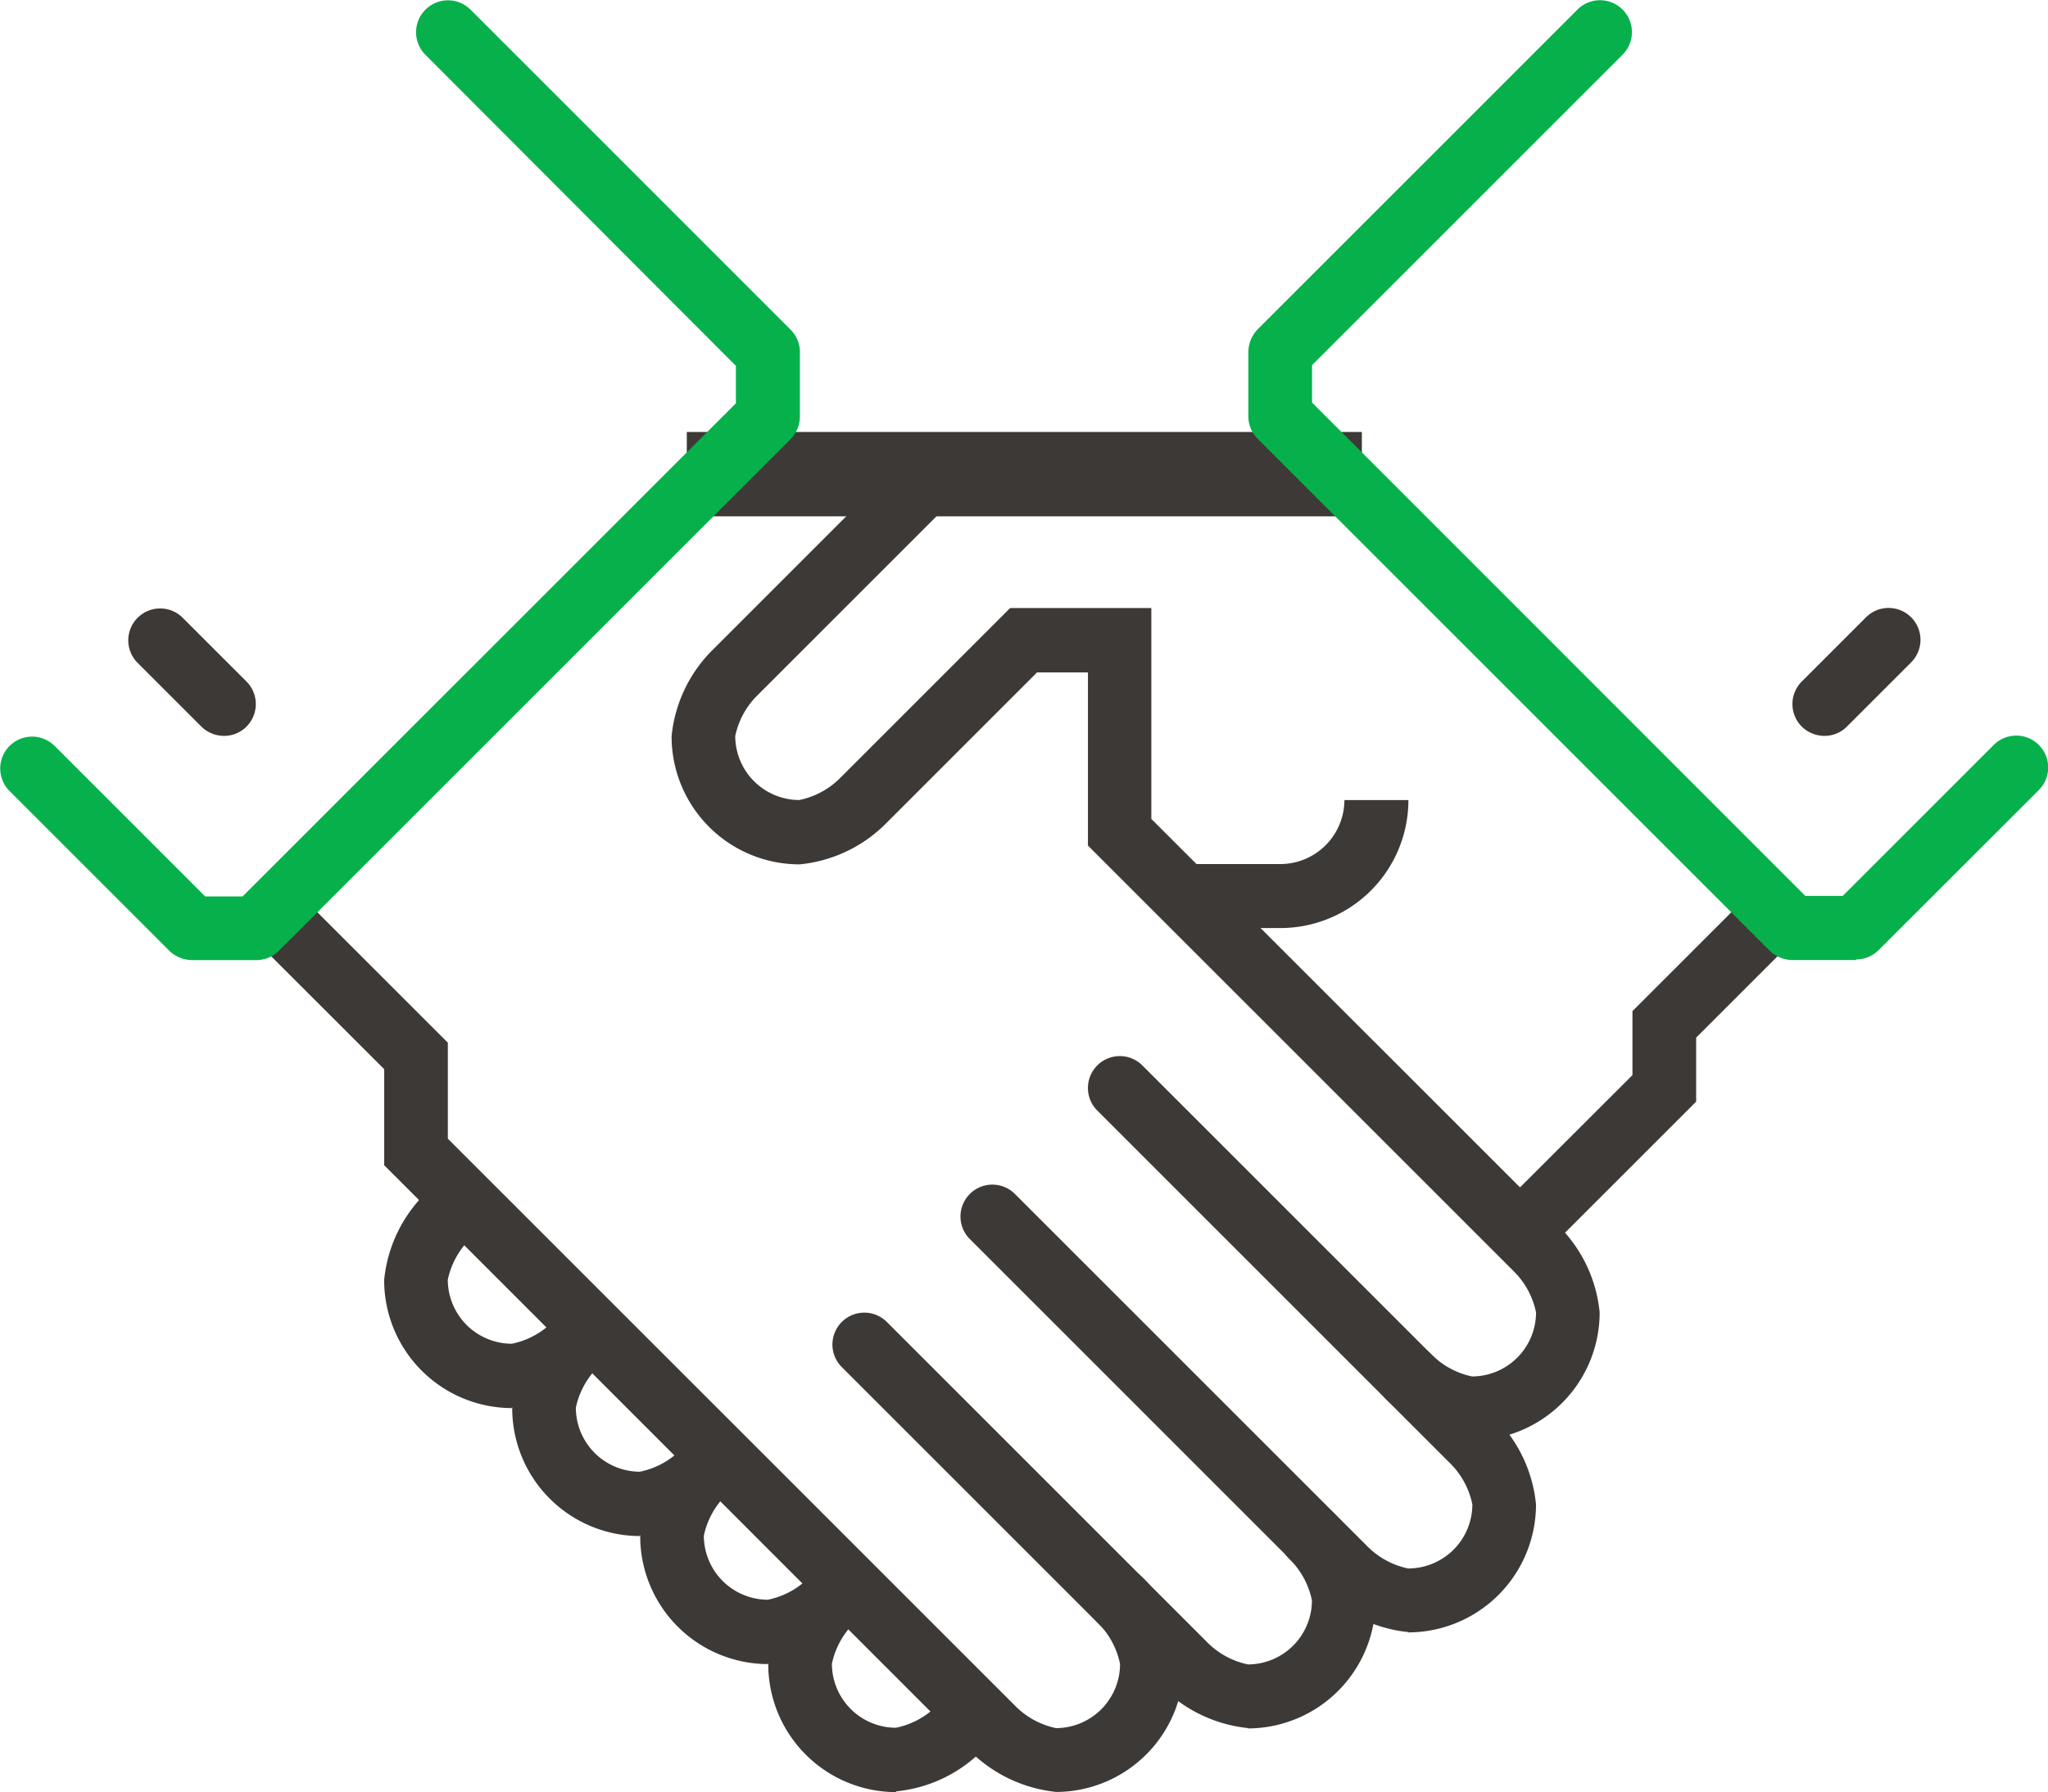 <svg xmlns="http://www.w3.org/2000/svg" width="40" height="35.01" viewBox="0 0 40 35.01">
  <g id="Layer_1-7" transform="translate(0)">
    <g id="Group_5474" data-name="Group 5474" transform="translate(0 0)">
      <rect id="Rectangle_145969" data-name="Rectangle 145969" width="13.185" height="1.648" transform="translate(13.414 8.439)" fill="#3d3936"/>
      <path id="Path_4367" data-name="Path 4367" d="M47.624,34.879a.64.64,0,0,1-.444-.181.623.623,0,0,1,0-.881L49.5,31.5v-1.25l2.057-2.057a.623.623,0,1,1,.881.881l-1.694,1.694v1.25L48.062,34.7a.614.614,0,0,1-.444.181Z" transform="translate(-17.616 -10.497)" fill="#3d3936"/>
      <path id="Path_4368" data-name="Path 4368" d="M38.751,44.255a2.791,2.791,0,0,1-1.694-.806L30.18,36.572a.623.623,0,0,1,.881-.881l6.877,6.877a1.573,1.573,0,0,0,.806.444A1.254,1.254,0,0,0,40,41.761a1.57,1.57,0,0,0-.444-.813l-6.877-6.877a.623.623,0,1,1,.881-.881l6.877,6.877a2.75,2.75,0,0,1,.806,1.694,2.5,2.5,0,0,1-2.5,2.5Z" transform="translate(-11.243 -12.371)" fill="#3d3936"/>
      <path id="Path_4369" data-name="Path 4369" d="M34.126,49.13a2.79,2.79,0,0,1-1.694-.806L26.18,42.072a.623.623,0,0,1,.881-.881l6.251,6.251a1.573,1.573,0,0,0,.806.444,1.254,1.254,0,0,0,1.25-1.25,1.57,1.57,0,0,0-.444-.813.623.623,0,1,1,.881-.881,2.75,2.75,0,0,1,.806,1.694,2.5,2.5,0,0,1-2.5,2.5Z" transform="translate(-9.744 -15.37)" fill="#3d3936"/>
      <path id="Path_4370" data-name="Path 4370" d="M23.628,45.5a2.791,2.791,0,0,1-1.694-.806L10.5,33.257V31.381L8.18,29.062a.623.623,0,0,1,.881-.881l2.682,2.682v1.875L22.815,43.809a1.573,1.573,0,0,0,.806.444A1.254,1.254,0,0,0,24.872,43a1.57,1.57,0,0,0-.444-.813.623.623,0,0,1,.881-.881A2.75,2.75,0,0,1,26.116,43a2.5,2.5,0,0,1-2.5,2.5Z" transform="translate(-2.996 -10.493)" fill="#3d3936"/>
      <path id="Path_4371" data-name="Path 4371" d="M14.5,41.375a2.5,2.5,0,0,1-2.5-2.5,2.75,2.75,0,0,1,.806-1.694.623.623,0,0,1,.881.881,1.573,1.573,0,0,0-.444.806,1.254,1.254,0,0,0,1.25,1.25,1.57,1.57,0,0,0,.813-.444.634.634,0,0,1,.881,0,.623.623,0,0,1,0,.881,2.75,2.75,0,0,1-1.694.806Z" transform="translate(-4.497 -13.867)" fill="#3d3936"/>
      <path id="Path_4372" data-name="Path 4372" d="M18.5,45.375a2.5,2.5,0,0,1-2.5-2.5,2.75,2.75,0,0,1,.806-1.694.623.623,0,0,1,.881.881,1.573,1.573,0,0,0-.444.806,1.254,1.254,0,0,0,1.25,1.25,1.57,1.57,0,0,0,.813-.444.623.623,0,1,1,.881.881,2.75,2.75,0,0,1-1.694.806Z" transform="translate(-5.996 -15.367)" fill="#3d3936"/>
      <path id="Path_4373" data-name="Path 4373" d="M22.5,49.375a2.5,2.5,0,0,1-2.5-2.5,2.75,2.75,0,0,1,.806-1.694.623.623,0,0,1,.881.881,1.573,1.573,0,0,0-.444.806,1.254,1.254,0,0,0,1.25,1.25,1.57,1.57,0,0,0,.813-.444.634.634,0,0,1,.881,0,.623.623,0,0,1,0,.881,2.75,2.75,0,0,1-1.694.806Z" transform="translate(-7.496 -16.866)" fill="#3d3936"/>
      <path id="Path_4374" data-name="Path 4374" d="M26.5,53.375a2.5,2.5,0,0,1-2.5-2.5,2.75,2.75,0,0,1,.806-1.694.623.623,0,0,1,.881.881,1.573,1.573,0,0,0-.444.806,1.254,1.254,0,0,0,1.25,1.25,1.57,1.57,0,0,0,.813-.444.623.623,0,0,1,.881.881,2.75,2.75,0,0,1-1.694.806Z" transform="translate(-8.995 -18.365)" fill="#3d3936"/>
      <path id="Path_4375" data-name="Path 4375" d="M36.621,33.382a2.79,2.79,0,0,1-1.694-.806.623.623,0,0,1,.881-.881,1.573,1.573,0,0,0,.806.444,1.254,1.254,0,0,0,1.25-1.25,1.57,1.57,0,0,0-.444-.813l-8.308-8.308V18.385h-.994l-2.944,2.944a2.75,2.75,0,0,1-1.694.806,2.5,2.5,0,0,1-2.5-2.5,2.75,2.75,0,0,1,.806-1.694l3.751-3.751a.623.623,0,1,1,.881.881l-3.751,3.751a1.573,1.573,0,0,0-.444.806,1.254,1.254,0,0,0,1.25,1.25,1.57,1.57,0,0,0,.813-.444l3.307-3.307h2.757v4.12L38.3,29.194a2.75,2.75,0,0,1,.806,1.694,2.5,2.5,0,0,1-2.5,2.5Z" transform="translate(-7.863 -5.249)" fill="#3d3936"/>
      <path id="Path_4376" data-name="Path 4376" d="M38.875,27.5H37V26.25h1.875A1.254,1.254,0,0,0,40.126,25h1.25A2.5,2.5,0,0,1,38.875,27.5Z" transform="translate(-13.868 -9.37)" fill="#3d3936"/>
      <path id="Path_4377" data-name="Path 4377" d="M50.878,18.753h-1.25a.646.646,0,0,1-.444-.181l-10-10A.619.619,0,0,1,39,8.126V6.876a.646.646,0,0,1,.181-.444L45.433.18a.623.623,0,0,1,.881.881l-6.07,6.07v.731L49.878,17.5h.731l2.944-2.944a.623.623,0,1,1,.881.881L51.309,18.56a.619.619,0,0,1-.444.181Z" transform="translate(-14.618 0.002)" fill="#06b14c"/>
      <path id="Path_4378" data-name="Path 4378" d="M5,18.757H3.75a.646.646,0,0,1-.444-.181L.18,15.45a.623.623,0,0,1,.881-.881l2.944,2.944h.731L14.371,7.88V7.148L8.307,1.072A.623.623,0,0,1,9.189.19L15.44,6.442a.619.619,0,0,1,.181.444v1.25a.646.646,0,0,1-.181.444l-10,10A.619.619,0,0,1,5,18.757Z" transform="translate(0.002 -0.001)" fill="#06b14c"/>
      <path id="Path_4379" data-name="Path 4379" d="M56.624,21.5a.64.64,0,0,1-.444-.181.623.623,0,0,1,0-.881l1.25-1.25a.623.623,0,1,1,.881.881l-1.25,1.25a.614.614,0,0,1-.444.181Z" transform="translate(-20.989 -7.124)" fill="#3d3936"/>
      <path id="Path_4380" data-name="Path 4380" d="M5.874,21.5a.64.64,0,0,1-.444-.181l-1.25-1.25a.623.623,0,0,1,.881-.881l1.25,1.25a.623.623,0,0,1,0,.881.614.614,0,0,1-.444.181Z" transform="translate(-1.497 -7.124)" fill="#3d3936"/>
    </g>
  </g>
</svg>
